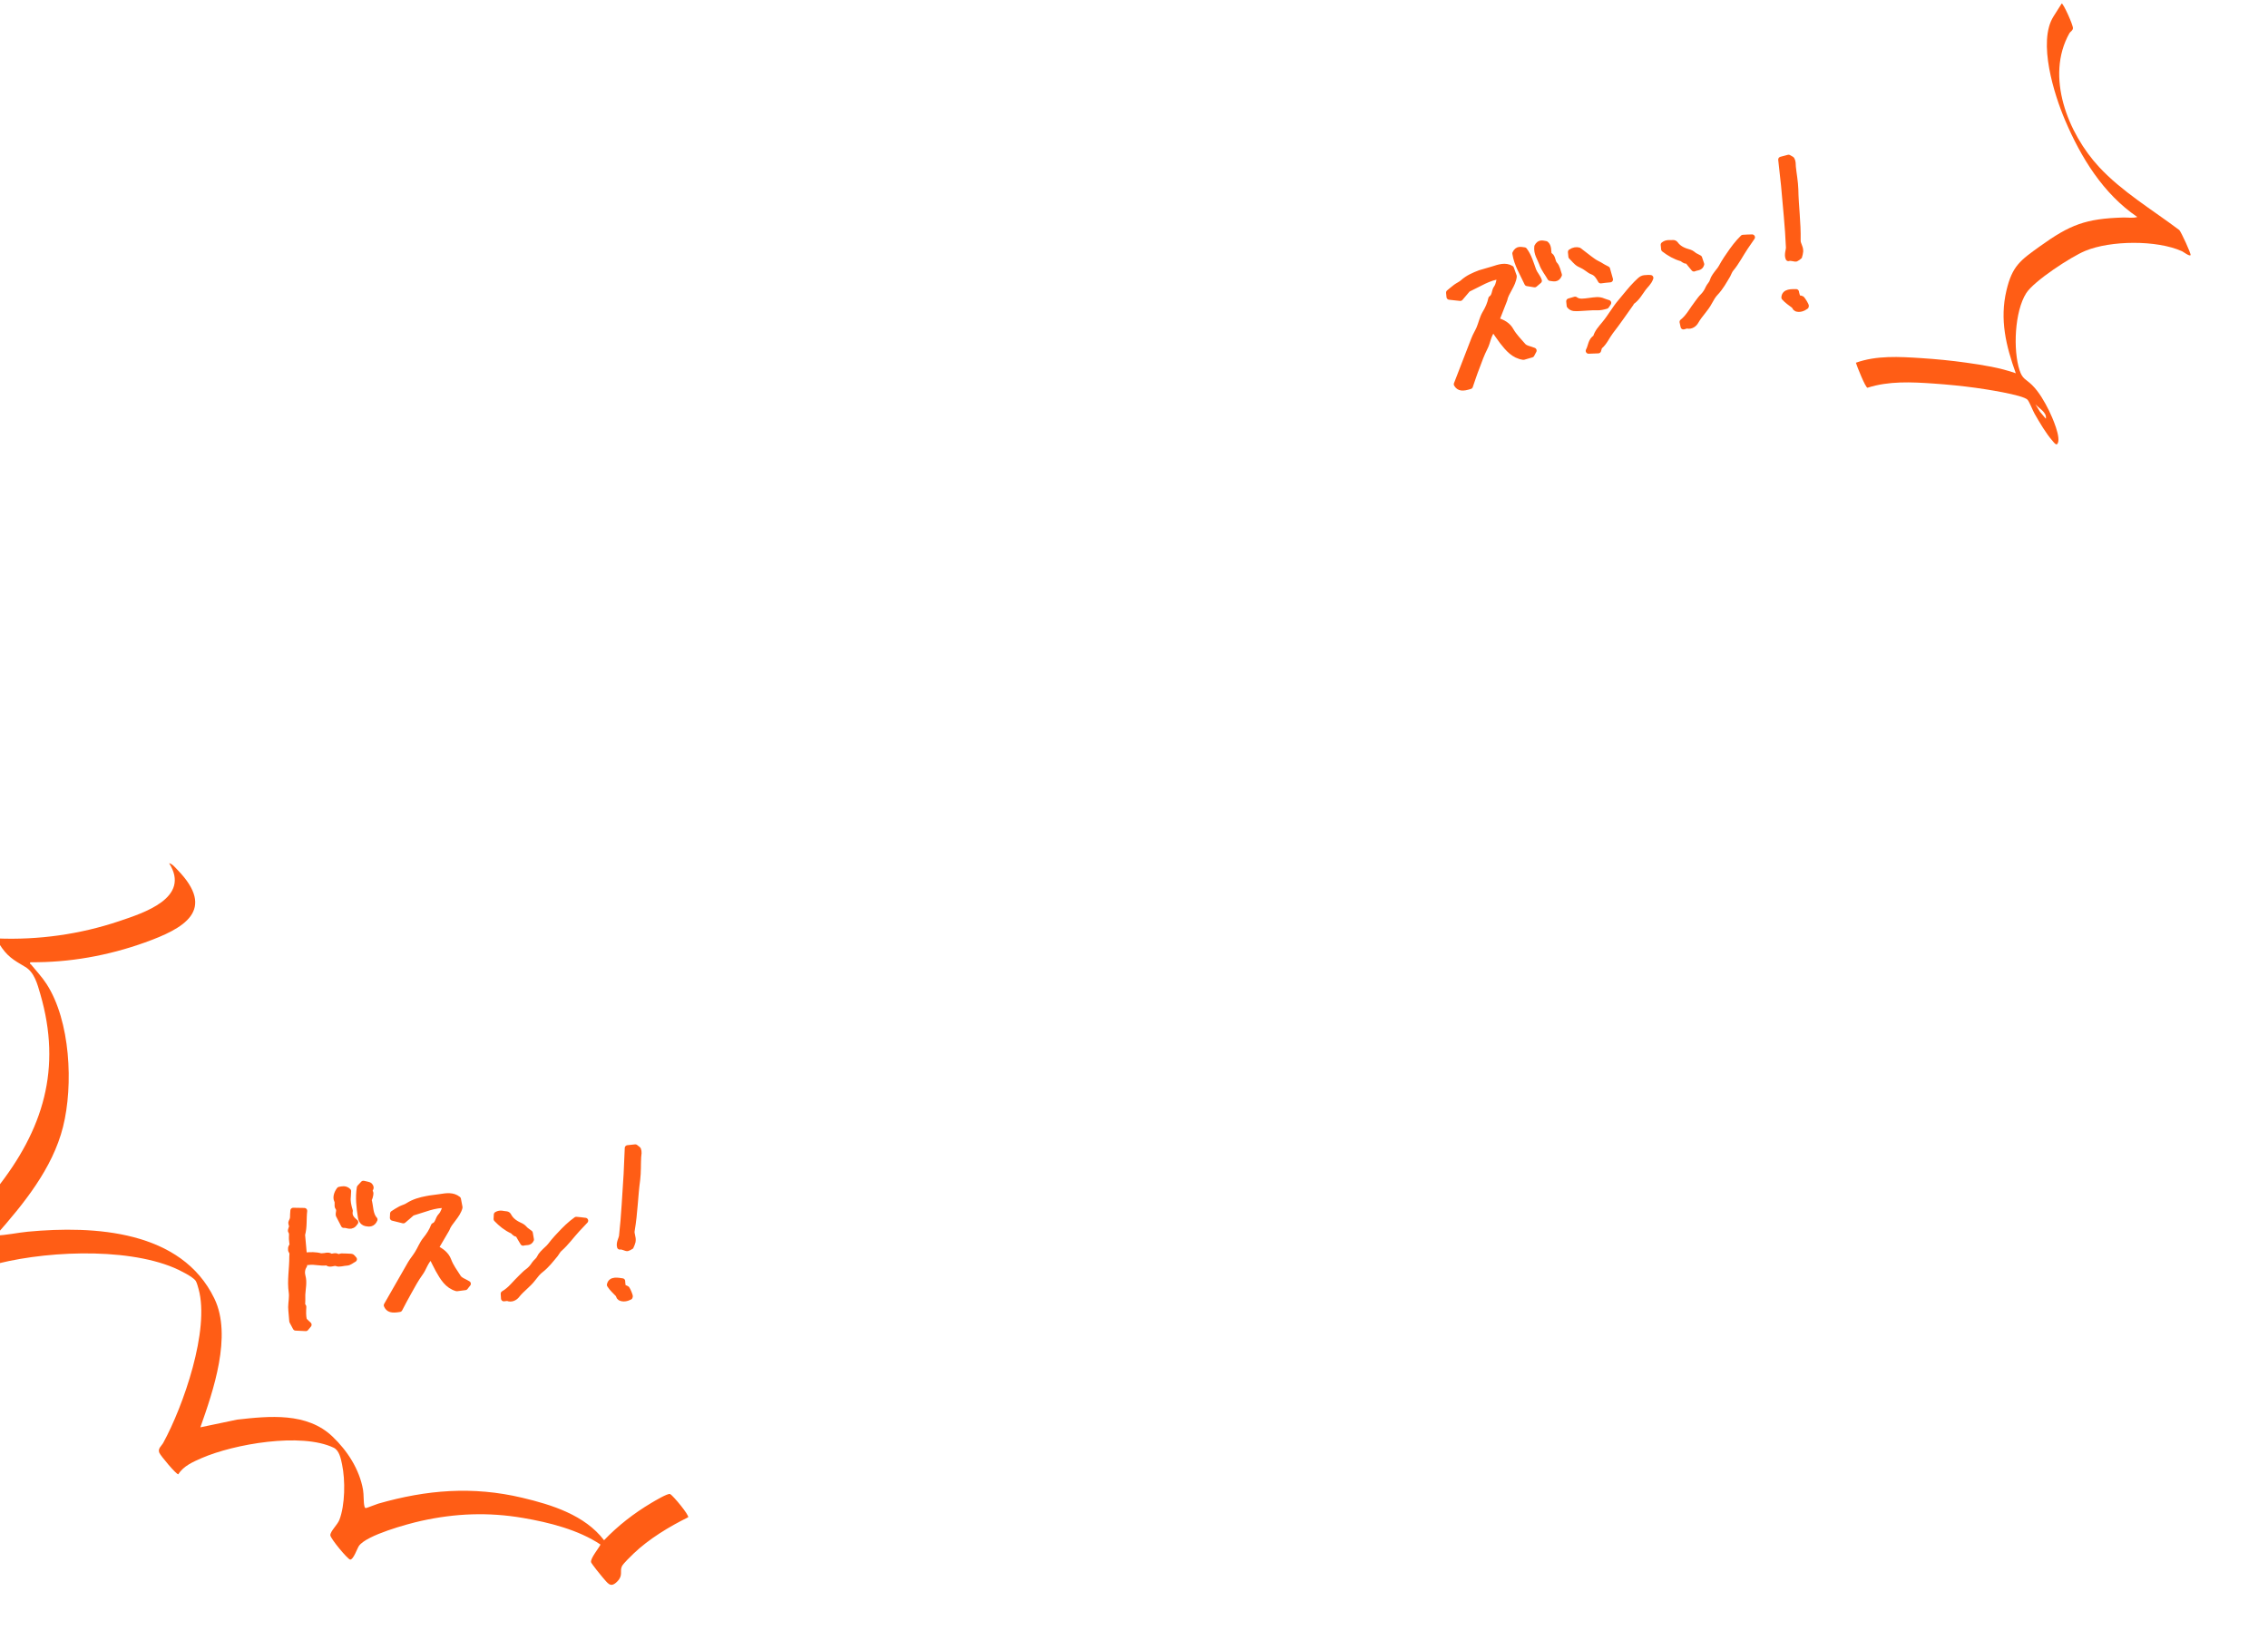 <svg width="393" height="286" viewBox="0 0 393 286" fill="none" xmlns="http://www.w3.org/2000/svg">
<mask id="path-1-outside-1_2919_9698" maskUnits="userSpaceOnUse" x="49.39" y="26.312" width="265" height="205" fill="black">
<rect fill="white" x="49.39" y="26.312" width="265" height="205"/>
<path d="M50.812 209.804C51.505 209.808 52.072 209.829 52.733 209.837C52.565 211.288 52.75 212.596 52.364 213.98C52.466 215.078 52.566 216.208 52.666 217.337C52.727 217.393 52.817 217.476 52.907 217.56C53.794 217.474 54.709 217.449 55.548 217.688C55.64 217.739 55.77 217.658 55.895 217.674C56.334 217.711 56.822 217.425 57.248 217.718C57.554 217.899 58.111 217.477 58.472 217.81C58.593 217.921 58.948 217.747 59.17 217.718C59.736 217.739 60.304 217.727 60.869 217.78C61.026 217.791 61.11 218.002 61.35 218.224C60.865 218.479 60.533 218.808 60.09 218.835C59.491 218.85 58.815 219.13 58.352 218.937C57.796 218.725 57.103 219.324 56.69 218.775C55.576 218.985 54.559 218.548 53.415 218.731C53.161 218.764 52.884 218.642 52.446 218.573C52.557 218.876 52.611 219.059 52.724 219.298C52.316 219.891 52.28 220.594 52.44 221.177C52.733 222.217 52.458 223.301 52.404 224.356C52.403 224.388 52.402 226.261 52.43 226.32C52.49 226.376 52.584 226.395 52.581 226.459C52.54 227.258 52.501 228.025 52.682 228.795C52.922 229.049 53.193 229.299 53.494 229.577C53.325 229.79 53.192 229.934 52.99 230.183C52.456 230.158 51.858 230.142 51.23 230.098C51.029 229.711 50.798 229.297 50.625 228.971C50.574 228.121 50.458 227.311 50.435 226.52C50.447 225.661 50.649 224.777 50.533 223.967C50.226 221.944 50.649 219.825 50.628 217.765C50.644 217.445 50.724 217.117 50.488 216.799C50.341 216.596 50.367 216.085 50.695 215.819C50.651 215.444 50.576 215.073 50.563 214.694C50.523 214.255 50.706 213.755 50.411 213.349C50.323 213.234 50.531 212.857 50.611 212.529C50.589 212.342 50.386 211.987 50.491 211.783C50.631 211.511 50.737 211.274 50.752 210.987C50.737 210.671 50.785 210.348 50.812 209.804ZM62.328 205.81C62.529 205.594 62.729 205.377 62.962 205.124C63.273 205.21 63.649 205.255 63.958 205.373C64.082 205.421 64.137 205.572 64.225 205.687C64.368 205.986 63.849 206.277 64.147 206.618C64.296 206.789 64.147 207.221 64.068 207.549C64.063 207.645 63.931 207.758 63.864 207.83C64.244 209.05 64.079 210.437 64.915 211.342C64.59 212.147 63.962 212.103 63.556 212.029C62.962 211.949 62.604 211.552 62.511 210.897C62.25 209.217 62.05 207.561 62.328 205.81ZM61.582 211.813C60.864 212.924 60.238 212.213 59.572 212.3C59.284 211.767 58.998 211.202 58.683 210.576C58.605 210.237 58.917 209.688 58.591 209.287C58.325 208.941 58.635 208.424 58.373 207.982C58.174 207.564 58.305 206.849 58.812 206.179C59.258 206.088 59.834 205.917 60.344 206.421C60.331 206.677 60.313 207.028 60.295 207.38C60.191 208.187 60.376 208.893 60.56 209.599C60.589 209.659 60.647 209.746 60.644 209.81C60.438 210.758 60.947 211.294 61.582 211.813Z"/>
<path d="M68.056 211.055L68.093 210.32C68.517 210.042 68.941 209.764 69.426 209.51C69.847 209.295 70.324 209.201 70.716 208.927C71.726 208.286 72.813 207.984 73.926 207.774C74.691 207.609 75.449 207.573 76.244 207.436C77.356 207.258 78.468 207.08 79.376 207.817C79.45 208.22 79.549 208.747 79.65 209.241C79.26 210.721 77.853 211.732 77.411 212.997C76.719 214.199 76.098 215.265 75.478 216.299C76.524 216.796 77.342 217.45 77.702 218.418C78.118 219.538 78.799 220.401 79.381 221.34C79.701 221.869 80.446 222.088 81.088 222.48C80.921 222.66 80.785 222.869 80.616 223.082L79.157 223.274C77.541 222.82 76.73 221.435 75.949 220.046C75.546 219.306 75.176 218.529 74.747 217.665C73.661 218.57 73.474 219.769 72.765 220.688C72.054 221.671 71.462 222.764 70.873 223.826C70.284 224.856 69.76 225.878 69.237 226.867C67.869 227.111 67.311 226.93 67.001 226.209C68.386 223.773 69.769 221.369 71.151 218.964C71.496 218.379 71.965 217.841 72.343 217.22C72.823 216.458 73.152 215.558 73.724 214.848C74.363 214.065 74.843 213.303 75.17 212.435C75.943 212.111 75.86 211.265 76.392 210.718C76.857 210.244 77.022 209.493 77.306 208.852C75.359 208.728 73.423 209.618 71.408 210.201C70.979 210.575 70.451 211.057 69.892 211.512C69.269 211.372 68.647 211.2 68.056 211.055Z"/>
<path d="M87.313 225.024C87.296 224.741 87.278 224.489 87.26 224.206C88.46 223.54 89.277 222.353 90.303 221.392C90.7 221.022 91.035 220.629 91.492 220.315C91.917 220.005 92.319 219.539 92.594 219.09C92.867 218.673 93.288 218.459 93.501 217.987C93.749 217.446 94.278 216.964 94.742 216.522C95.202 216.144 95.542 215.654 95.912 215.193C96.249 214.768 96.647 214.366 97.014 213.968C97.882 213.029 98.81 212.113 99.856 211.372C100.328 211.405 100.797 211.47 101.423 211.546C100.89 212.124 100.456 212.594 100.024 213.032C98.99 214.152 98.107 215.411 96.953 216.421C96.656 216.682 96.479 217.055 96.243 217.371C95.471 218.299 94.727 219.285 93.743 220.05C93.219 220.436 92.781 221.002 92.375 221.532C91.564 222.623 90.422 223.376 89.58 224.44C89.242 224.897 88.594 225.236 87.978 224.968C87.823 224.925 87.597 225.018 87.313 225.024ZM86.028 211.258L86.067 210.491C86.716 210.119 87.206 210.404 87.772 210.425C87.897 210.44 88.05 210.547 88.106 210.666C88.594 211.618 89.421 212.08 90.345 212.498C90.653 212.648 90.859 212.938 91.1 213.161C91.312 213.323 91.524 213.486 91.828 213.699C91.879 213.947 91.953 214.35 92.024 214.816C91.739 215.457 91.184 215.213 90.64 215.38C90.464 215.117 90.322 214.819 90.146 214.556C89.97 214.294 89.835 213.867 89.584 213.837C89.176 213.795 89.067 213.46 88.792 213.306C87.714 212.813 86.836 212.104 86.028 211.258Z"/>
<path d="M109.34 216.026C109.307 216.062 108.758 216.325 108.726 216.329C108.472 216.363 107.8 215.943 107.416 216.057C107.228 215.416 107.707 214.686 107.763 214.202C108.162 210.69 108.325 206.859 108.561 203.463C108.637 201.961 108.682 200.463 108.758 198.961L110.089 198.817L110.574 199.198C110.743 199.588 110.656 200.076 110.601 200.527C110.539 201.742 110.595 203.131 110.434 204.422C110.034 207.332 110.018 210.127 109.481 213.246C109.354 213.897 109.77 214.382 109.636 215.162C109.598 215.294 109.373 215.99 109.34 216.026ZM107.837 222.033C107.824 222.289 107.94 223.099 108.031 223.182C108.091 223.238 108.41 223.164 108.62 223.359C108.739 223.502 109.249 224.641 109.148 224.749C108.598 225.044 107.93 225.164 107.44 224.879C107.256 224.776 107.241 224.461 107.122 224.318C106.614 223.782 106.07 223.314 105.662 222.669C105.872 221.626 107.117 221.938 107.837 222.033Z"/>
<path d="M251.148 51.447L251.073 50.715C251.453 50.407 251.829 50.068 252.27 49.743C252.653 49.467 253.108 49.269 253.457 48.97C254.354 48.151 255.385 47.719 256.45 47.31C257.184 47.063 257.928 46.911 258.693 46.655C259.765 46.31 260.833 45.932 261.843 46.523C261.981 46.942 262.159 47.447 262.331 47.889C262.17 49.411 260.934 50.624 260.69 51.941C260.189 53.235 259.737 54.383 259.286 55.531C260.392 55.831 261.3 56.353 261.807 57.287C262.385 58.299 263.192 59.079 263.911 59.919C264.308 60.393 265.074 60.464 265.768 60.754C265.634 60.989 265.528 61.184 265.397 61.452L263.984 61.864C262.315 61.63 261.305 60.417 260.322 59.163C259.81 58.492 259.323 57.749 258.768 56.961C257.832 58.021 257.83 59.234 257.273 60.282C256.719 61.362 256.301 62.533 255.88 63.672C255.452 64.748 255.093 65.869 254.727 66.927C253.409 67.344 252.833 67.282 252.414 66.585C253.414 63.998 254.411 61.379 255.415 58.824C255.664 58.162 256.045 57.559 256.327 56.919C256.682 56.061 256.871 55.121 257.328 54.332C257.843 53.493 258.201 52.667 258.393 51.759C259.104 51.289 258.893 50.465 259.339 49.876C259.727 49.337 259.771 48.537 259.955 47.861C258.012 48.035 256.237 49.241 254.334 50.124C253.967 50.559 253.515 51.084 253.035 51.651C252.395 51.575 251.758 51.532 251.148 51.447ZM264.145 43.36C264.914 44.381 265.266 45.655 265.707 46.871C265.963 47.517 266.451 47.965 266.68 48.652C266.447 48.851 266.215 49.05 265.924 49.299C265.505 49.225 265.055 49.159 264.636 49.085C263.86 47.377 262.848 45.836 262.557 43.921C262.974 43.046 263.538 43.307 264.145 43.36ZM266.36 42.746C266.783 41.934 267.317 42.204 267.862 42.275C268.378 42.682 268.265 43.436 268.374 44.191C269.12 44.367 268.935 45.339 269.396 45.827C269.82 46.261 269.926 46.984 270.151 47.639C269.796 48.497 269.201 48.244 268.625 48.183C268.159 47.336 267.514 46.605 267.195 45.65C266.845 44.703 266.228 43.932 266.36 42.746Z"/>
<path d="M286 48.161C285.706 49.001 285.146 49.394 284.758 49.934C284.147 50.767 283.669 51.661 282.814 52.271C282.725 52.33 282.646 52.484 282.595 52.598C281.432 54.216 280.306 55.888 279.075 57.461C278.434 58.303 278.033 59.338 277.188 60.044C277.075 60.175 277.067 60.407 276.943 60.738C276.438 60.754 275.903 60.779 275.273 60.8C275.726 59.979 275.628 59.024 276.524 58.5C276.774 57.542 277.462 56.849 278.052 56.12C279.066 54.906 279.809 53.509 280.827 52.327C281.732 51.276 282.565 50.147 283.541 49.174C284.52 48.233 284.483 48.178 285.618 48.142C285.714 48.147 285.809 48.151 286 48.161ZM278.508 46.676C278.652 47.158 278.807 47.736 279.004 48.432C278.346 48.493 277.845 48.541 277.378 48.612C276.989 47.906 276.647 47.35 275.957 47.093C275.531 46.954 275.212 46.621 274.842 46.402C274.465 46.118 274.036 45.948 273.635 45.737C273.098 45.435 272.725 44.888 272.27 44.464L272.189 43.668C272.692 43.324 273.193 43.276 273.584 43.392C274.033 43.753 274.444 44.059 274.821 44.342C275.198 44.626 275.578 44.941 275.986 45.215C276.363 45.499 276.795 45.7 277.196 45.911C277.57 46.163 277.971 46.374 278.505 46.644L278.508 46.676ZM278.692 52.49C278.558 52.726 278.445 52.858 278.335 53.021C277.782 53.182 277.257 53.303 276.685 53.273C275.669 53.242 274.639 53.378 273.63 53.411C273.03 53.422 272.409 53.537 271.972 52.976L271.894 52.212L272.938 51.908C273.658 52.452 274.552 52.223 275.459 52.123C276.24 52.026 277.076 51.847 277.808 52.191C278.073 52.311 278.396 52.38 278.692 52.49Z"/>
<path d="M291.71 56.593C291.65 56.315 291.593 56.07 291.533 55.792C292.617 54.951 293.244 53.654 294.111 52.548C294.447 52.122 294.718 51.682 295.122 51.302C295.496 50.931 295.822 50.41 296.025 49.924C296.232 49.47 296.615 49.195 296.754 48.695C296.917 48.123 297.366 47.566 297.757 47.058C298.154 46.614 298.416 46.079 298.711 45.567C298.979 45.095 299.312 44.637 299.614 44.189C300.328 43.128 301.106 42.081 302.027 41.189C302.498 41.15 302.972 41.143 303.603 41.123C303.163 41.776 302.806 42.306 302.446 42.805C301.595 44.069 300.914 45.449 299.926 46.622C299.673 46.925 299.555 47.32 299.369 47.67C298.748 48.703 298.163 49.792 297.307 50.698C296.848 51.159 296.501 51.785 296.181 52.37C295.545 53.572 294.532 54.491 293.861 55.67C293.597 56.173 293.008 56.607 292.358 56.437C292.198 56.418 291.99 56.544 291.71 56.593ZM288.343 43.183L288.265 42.419C288.85 41.953 289.377 42.16 289.94 42.094C290.066 42.09 290.233 42.172 290.307 42.282C290.934 43.148 291.822 43.479 292.799 43.751C293.126 43.853 293.373 44.108 293.645 44.291C293.88 44.419 294.114 44.548 294.448 44.713C294.535 44.949 294.67 45.336 294.811 45.787C294.627 46.464 294.041 46.307 293.529 46.554C293.315 46.322 293.129 46.048 292.915 45.816C292.702 45.583 292.502 45.182 292.25 45.19C291.841 45.211 291.682 44.897 291.386 44.786C290.246 44.464 289.27 43.896 288.343 43.183Z"/>
<path d="M311.802 44.435C311.775 44.476 311.272 44.819 311.241 44.828C310.995 44.9 310.267 44.588 309.905 44.759C309.622 44.153 309.983 43.359 309.965 42.873C309.825 39.34 309.403 35.529 309.119 32.137C308.965 30.64 308.781 29.153 308.628 27.657L309.922 27.312L310.459 27.615C310.686 27.975 310.673 28.47 310.688 28.925C310.812 30.134 311.078 31.499 311.116 32.8C311.164 35.736 311.574 38.502 311.518 41.665C311.491 42.329 311.977 42.745 311.963 43.535C311.945 43.672 311.83 44.394 311.802 44.435ZM311.231 50.601C311.258 50.856 311.496 51.639 311.598 51.707C311.666 51.753 311.97 51.631 312.208 51.791C312.347 51.915 313.024 52.963 312.941 53.086C312.442 53.461 311.8 53.681 311.273 53.474C311.075 53.401 311.012 53.091 310.873 52.968C310.289 52.515 309.68 52.136 309.178 51.561C309.228 50.497 310.505 50.616 311.231 50.601Z"/>
</mask>
<path d="M50.812 209.804C51.505 209.808 52.072 209.829 52.733 209.837C52.565 211.288 52.75 212.596 52.364 213.98C52.466 215.078 52.566 216.208 52.666 217.337C52.727 217.393 52.817 217.476 52.907 217.56C53.794 217.474 54.709 217.449 55.548 217.688C55.64 217.739 55.77 217.658 55.895 217.674C56.334 217.711 56.822 217.425 57.248 217.718C57.554 217.899 58.111 217.477 58.472 217.81C58.593 217.921 58.948 217.747 59.17 217.718C59.736 217.739 60.304 217.727 60.869 217.78C61.026 217.791 61.11 218.002 61.35 218.224C60.865 218.479 60.533 218.808 60.09 218.835C59.491 218.85 58.815 219.13 58.352 218.937C57.796 218.725 57.103 219.324 56.69 218.775C55.576 218.985 54.559 218.548 53.415 218.731C53.161 218.764 52.884 218.642 52.446 218.573C52.557 218.876 52.611 219.059 52.724 219.298C52.316 219.891 52.28 220.594 52.44 221.177C52.733 222.217 52.458 223.301 52.404 224.356C52.403 224.388 52.402 226.261 52.43 226.32C52.49 226.376 52.584 226.395 52.581 226.459C52.54 227.258 52.501 228.025 52.682 228.795C52.922 229.049 53.193 229.299 53.494 229.577C53.325 229.79 53.192 229.934 52.99 230.183C52.456 230.158 51.858 230.142 51.23 230.098C51.029 229.711 50.798 229.297 50.625 228.971C50.574 228.121 50.458 227.311 50.435 226.52C50.447 225.661 50.649 224.777 50.533 223.967C50.226 221.944 50.649 219.825 50.628 217.765C50.644 217.445 50.724 217.117 50.488 216.799C50.341 216.596 50.367 216.085 50.695 215.819C50.651 215.444 50.576 215.073 50.563 214.694C50.523 214.255 50.706 213.755 50.411 213.349C50.323 213.234 50.531 212.857 50.611 212.529C50.589 212.342 50.386 211.987 50.491 211.783C50.631 211.511 50.737 211.274 50.752 210.987C50.737 210.671 50.785 210.348 50.812 209.804ZM62.328 205.81C62.529 205.594 62.729 205.377 62.962 205.124C63.273 205.21 63.649 205.255 63.958 205.373C64.082 205.421 64.137 205.572 64.225 205.687C64.368 205.986 63.849 206.277 64.147 206.618C64.296 206.789 64.147 207.221 64.068 207.549C64.063 207.645 63.931 207.758 63.864 207.83C64.244 209.05 64.079 210.437 64.915 211.342C64.59 212.147 63.962 212.103 63.556 212.029C62.962 211.949 62.604 211.552 62.511 210.897C62.25 209.217 62.05 207.561 62.328 205.81ZM61.582 211.813C60.864 212.924 60.238 212.213 59.572 212.3C59.284 211.767 58.998 211.202 58.683 210.576C58.605 210.237 58.917 209.688 58.591 209.287C58.325 208.941 58.635 208.424 58.373 207.982C58.174 207.564 58.305 206.849 58.812 206.179C59.258 206.088 59.834 205.917 60.344 206.421C60.331 206.677 60.313 207.028 60.295 207.38C60.191 208.187 60.376 208.893 60.56 209.599C60.589 209.659 60.647 209.746 60.644 209.81C60.438 210.758 60.947 211.294 61.582 211.813Z" fill="#FF5D15"/>
<path d="M68.056 211.055L68.093 210.32C68.517 210.042 68.941 209.764 69.426 209.51C69.847 209.295 70.324 209.201 70.716 208.927C71.726 208.286 72.813 207.984 73.926 207.774C74.691 207.609 75.449 207.573 76.244 207.436C77.356 207.258 78.468 207.08 79.376 207.817C79.45 208.22 79.549 208.747 79.65 209.241C79.26 210.721 77.853 211.732 77.411 212.997C76.719 214.199 76.098 215.265 75.478 216.299C76.524 216.796 77.342 217.45 77.702 218.418C78.118 219.538 78.799 220.401 79.381 221.34C79.701 221.869 80.446 222.088 81.088 222.48C80.921 222.66 80.785 222.869 80.616 223.082L79.157 223.274C77.541 222.82 76.73 221.435 75.949 220.046C75.546 219.306 75.176 218.529 74.747 217.665C73.661 218.57 73.474 219.769 72.765 220.688C72.054 221.671 71.462 222.764 70.873 223.826C70.284 224.856 69.76 225.878 69.237 226.867C67.869 227.111 67.311 226.93 67.001 226.209C68.386 223.773 69.769 221.369 71.151 218.964C71.496 218.379 71.965 217.841 72.343 217.22C72.823 216.458 73.152 215.558 73.724 214.848C74.363 214.065 74.843 213.303 75.17 212.435C75.943 212.111 75.86 211.265 76.392 210.718C76.857 210.244 77.022 209.493 77.306 208.852C75.359 208.728 73.423 209.618 71.408 210.201C70.979 210.575 70.451 211.057 69.892 211.512C69.269 211.372 68.647 211.2 68.056 211.055Z" fill="#FF5D15"/>
<path d="M87.313 225.024C87.296 224.741 87.278 224.489 87.26 224.206C88.46 223.54 89.277 222.353 90.303 221.392C90.7 221.022 91.035 220.629 91.492 220.315C91.917 220.005 92.319 219.539 92.594 219.09C92.867 218.673 93.288 218.459 93.501 217.987C93.749 217.446 94.278 216.964 94.742 216.522C95.202 216.144 95.542 215.654 95.912 215.193C96.249 214.768 96.647 214.366 97.014 213.968C97.882 213.029 98.81 212.113 99.856 211.372C100.328 211.405 100.797 211.47 101.423 211.546C100.89 212.124 100.456 212.594 100.024 213.032C98.99 214.152 98.107 215.411 96.953 216.421C96.656 216.682 96.479 217.055 96.243 217.371C95.471 218.299 94.727 219.285 93.743 220.05C93.219 220.436 92.781 221.002 92.375 221.532C91.564 222.623 90.422 223.376 89.58 224.44C89.242 224.897 88.594 225.236 87.978 224.968C87.823 224.925 87.597 225.018 87.313 225.024ZM86.028 211.258L86.067 210.491C86.716 210.119 87.206 210.404 87.772 210.425C87.897 210.44 88.05 210.547 88.106 210.666C88.594 211.618 89.421 212.08 90.345 212.498C90.653 212.648 90.859 212.938 91.1 213.161C91.312 213.323 91.524 213.486 91.828 213.699C91.879 213.947 91.953 214.35 92.024 214.816C91.739 215.457 91.184 215.213 90.64 215.38C90.464 215.117 90.322 214.819 90.146 214.556C89.97 214.294 89.835 213.867 89.584 213.837C89.176 213.795 89.067 213.46 88.792 213.306C87.714 212.813 86.836 212.104 86.028 211.258Z" fill="#FF5D15"/>
<path d="M109.34 216.026C109.307 216.062 108.758 216.325 108.726 216.329C108.472 216.363 107.8 215.943 107.416 216.057C107.228 215.416 107.707 214.686 107.763 214.202C108.162 210.69 108.325 206.859 108.561 203.463C108.637 201.961 108.682 200.463 108.758 198.961L110.089 198.817L110.574 199.198C110.743 199.588 110.656 200.076 110.601 200.527C110.539 201.742 110.595 203.131 110.434 204.422C110.034 207.332 110.018 210.127 109.481 213.246C109.354 213.897 109.77 214.382 109.636 215.162C109.598 215.294 109.373 215.99 109.34 216.026ZM107.837 222.033C107.824 222.289 107.94 223.099 108.031 223.182C108.091 223.238 108.41 223.164 108.62 223.359C108.739 223.502 109.249 224.641 109.148 224.749C108.598 225.044 107.93 225.164 107.44 224.879C107.256 224.776 107.241 224.461 107.122 224.318C106.614 223.782 106.07 223.314 105.662 222.669C105.872 221.626 107.117 221.938 107.837 222.033Z" fill="#FF5D15"/>
<path d="M251.148 51.447L251.073 50.715C251.453 50.407 251.829 50.068 252.27 49.743C252.653 49.467 253.108 49.269 253.457 48.97C254.354 48.151 255.385 47.719 256.45 47.31C257.184 47.063 257.928 46.911 258.693 46.655C259.765 46.31 260.833 45.932 261.843 46.523C261.981 46.942 262.159 47.447 262.331 47.889C262.17 49.411 260.934 50.624 260.69 51.941C260.189 53.235 259.737 54.383 259.286 55.531C260.392 55.831 261.3 56.353 261.807 57.287C262.385 58.299 263.192 59.079 263.911 59.919C264.308 60.393 265.074 60.464 265.768 60.754C265.634 60.989 265.528 61.184 265.397 61.452L263.984 61.864C262.315 61.63 261.305 60.417 260.322 59.163C259.81 58.492 259.323 57.749 258.768 56.961C257.832 58.021 257.83 59.234 257.273 60.282C256.719 61.362 256.301 62.533 255.88 63.672C255.452 64.748 255.093 65.869 254.727 66.927C253.409 67.344 252.833 67.282 252.414 66.585C253.414 63.998 254.411 61.379 255.415 58.824C255.664 58.162 256.045 57.559 256.327 56.919C256.682 56.061 256.871 55.121 257.328 54.332C257.843 53.493 258.201 52.667 258.393 51.759C259.104 51.289 258.893 50.465 259.339 49.876C259.727 49.337 259.771 48.537 259.955 47.861C258.012 48.035 256.237 49.241 254.334 50.124C253.967 50.559 253.515 51.084 253.035 51.651C252.395 51.575 251.758 51.532 251.148 51.447ZM264.145 43.36C264.914 44.381 265.266 45.655 265.707 46.871C265.963 47.517 266.451 47.965 266.68 48.652C266.447 48.851 266.215 49.05 265.924 49.299C265.505 49.225 265.055 49.159 264.636 49.085C263.86 47.377 262.848 45.836 262.557 43.921C262.974 43.046 263.538 43.307 264.145 43.36ZM266.36 42.746C266.783 41.934 267.317 42.204 267.862 42.275C268.378 42.682 268.265 43.436 268.374 44.191C269.12 44.367 268.935 45.339 269.396 45.827C269.82 46.261 269.926 46.984 270.151 47.639C269.796 48.497 269.201 48.244 268.625 48.183C268.159 47.336 267.514 46.605 267.195 45.65C266.845 44.703 266.228 43.932 266.36 42.746Z" fill="#FF5D15"/>
<path d="M286 48.161C285.706 49.001 285.146 49.394 284.758 49.934C284.147 50.767 283.669 51.661 282.814 52.271C282.725 52.33 282.646 52.484 282.595 52.598C281.432 54.216 280.306 55.888 279.075 57.461C278.434 58.303 278.033 59.338 277.188 60.044C277.075 60.175 277.067 60.407 276.943 60.738C276.438 60.754 275.903 60.779 275.273 60.8C275.726 59.979 275.628 59.024 276.524 58.5C276.774 57.542 277.462 56.849 278.052 56.12C279.066 54.906 279.809 53.509 280.827 52.327C281.732 51.276 282.565 50.147 283.541 49.174C284.52 48.233 284.483 48.178 285.618 48.142C285.714 48.147 285.809 48.151 286 48.161ZM278.508 46.676C278.652 47.158 278.807 47.736 279.004 48.432C278.346 48.493 277.845 48.541 277.378 48.612C276.989 47.906 276.647 47.35 275.957 47.093C275.531 46.954 275.212 46.621 274.842 46.402C274.465 46.118 274.036 45.948 273.635 45.737C273.098 45.435 272.725 44.888 272.27 44.464L272.189 43.668C272.692 43.324 273.193 43.276 273.584 43.392C274.033 43.753 274.444 44.059 274.821 44.342C275.198 44.626 275.578 44.941 275.986 45.215C276.363 45.499 276.795 45.7 277.196 45.911C277.57 46.163 277.971 46.374 278.505 46.644L278.508 46.676ZM278.692 52.49C278.558 52.726 278.445 52.858 278.335 53.021C277.782 53.182 277.257 53.303 276.685 53.273C275.669 53.242 274.639 53.378 273.63 53.411C273.03 53.422 272.409 53.537 271.972 52.976L271.894 52.212L272.938 51.908C273.658 52.452 274.552 52.223 275.459 52.123C276.24 52.026 277.076 51.847 277.808 52.191C278.073 52.311 278.396 52.38 278.692 52.49Z" fill="#FF5D15"/>
<path d="M291.71 56.593C291.65 56.315 291.593 56.07 291.533 55.792C292.617 54.951 293.244 53.654 294.111 52.548C294.447 52.122 294.718 51.682 295.122 51.302C295.496 50.931 295.822 50.41 296.025 49.924C296.232 49.47 296.615 49.195 296.754 48.695C296.917 48.123 297.366 47.566 297.757 47.058C298.154 46.614 298.416 46.079 298.711 45.567C298.979 45.095 299.312 44.637 299.614 44.189C300.328 43.128 301.106 42.081 302.027 41.189C302.498 41.15 302.972 41.143 303.603 41.123C303.163 41.776 302.806 42.306 302.446 42.805C301.595 44.069 300.914 45.449 299.926 46.622C299.673 46.925 299.555 47.32 299.369 47.67C298.748 48.703 298.163 49.792 297.307 50.698C296.848 51.159 296.501 51.785 296.181 52.37C295.545 53.572 294.532 54.491 293.861 55.67C293.597 56.173 293.008 56.607 292.358 56.437C292.198 56.418 291.99 56.544 291.71 56.593ZM288.343 43.183L288.265 42.419C288.85 41.953 289.377 42.16 289.94 42.094C290.066 42.09 290.233 42.172 290.307 42.282C290.934 43.148 291.822 43.479 292.799 43.751C293.126 43.853 293.373 44.108 293.645 44.291C293.88 44.419 294.114 44.548 294.448 44.713C294.535 44.949 294.67 45.336 294.811 45.787C294.627 46.464 294.041 46.307 293.529 46.554C293.315 46.322 293.129 46.048 292.915 45.816C292.702 45.583 292.502 45.182 292.25 45.19C291.841 45.211 291.682 44.897 291.386 44.786C290.246 44.464 289.27 43.896 288.343 43.183Z" fill="#FF5D15"/>
<path d="M311.802 44.435C311.775 44.476 311.272 44.819 311.241 44.828C310.995 44.9 310.267 44.588 309.905 44.759C309.622 44.153 309.983 43.359 309.965 42.873C309.825 39.34 309.403 35.529 309.119 32.137C308.965 30.64 308.781 29.153 308.628 27.657L309.922 27.312L310.459 27.615C310.686 27.975 310.673 28.47 310.688 28.925C310.812 30.134 311.078 31.499 311.116 32.8C311.164 35.736 311.574 38.502 311.518 41.665C311.491 42.329 311.977 42.745 311.963 43.535C311.945 43.672 311.83 44.394 311.802 44.435ZM311.231 50.601C311.258 50.856 311.496 51.639 311.598 51.707C311.666 51.753 311.97 51.631 312.208 51.791C312.347 51.915 313.024 52.963 312.941 53.086C312.442 53.461 311.8 53.681 311.273 53.474C311.075 53.401 311.012 53.091 310.873 52.968C310.289 52.515 309.68 52.136 309.178 51.561C309.228 50.497 310.505 50.616 311.231 50.601Z" fill="#FF5D15"/>
<path d="M50.812 209.804C51.505 209.808 52.072 209.829 52.733 209.837C52.565 211.288 52.75 212.596 52.364 213.98C52.466 215.078 52.566 216.208 52.666 217.337C52.727 217.393 52.817 217.476 52.907 217.56C53.794 217.474 54.709 217.449 55.548 217.688C55.64 217.739 55.77 217.658 55.895 217.674C56.334 217.711 56.822 217.425 57.248 217.718C57.554 217.899 58.111 217.477 58.472 217.81C58.593 217.921 58.948 217.747 59.17 217.718C59.736 217.739 60.304 217.727 60.869 217.78C61.026 217.791 61.11 218.002 61.35 218.224C60.865 218.479 60.533 218.808 60.09 218.835C59.491 218.85 58.815 219.13 58.352 218.937C57.796 218.725 57.103 219.324 56.69 218.775C55.576 218.985 54.559 218.548 53.415 218.731C53.161 218.764 52.884 218.642 52.446 218.573C52.557 218.876 52.611 219.059 52.724 219.298C52.316 219.891 52.28 220.594 52.44 221.177C52.733 222.217 52.458 223.301 52.404 224.356C52.403 224.388 52.402 226.261 52.43 226.32C52.49 226.376 52.584 226.395 52.581 226.459C52.54 227.258 52.501 228.025 52.682 228.795C52.922 229.049 53.193 229.299 53.494 229.577C53.325 229.79 53.192 229.934 52.99 230.183C52.456 230.158 51.858 230.142 51.23 230.098C51.029 229.711 50.798 229.297 50.625 228.971C50.574 228.121 50.458 227.311 50.435 226.52C50.447 225.661 50.649 224.777 50.533 223.967C50.226 221.944 50.649 219.825 50.628 217.765C50.644 217.445 50.724 217.117 50.488 216.799C50.341 216.596 50.367 216.085 50.695 215.819C50.651 215.444 50.576 215.073 50.563 214.694C50.523 214.255 50.706 213.755 50.411 213.349C50.323 213.234 50.531 212.857 50.611 212.529C50.589 212.342 50.386 211.987 50.491 211.783C50.631 211.511 50.737 211.274 50.752 210.987C50.737 210.671 50.785 210.348 50.812 209.804ZM62.328 205.81C62.529 205.594 62.729 205.377 62.962 205.124C63.273 205.21 63.649 205.255 63.958 205.373C64.082 205.421 64.137 205.572 64.225 205.687C64.368 205.986 63.849 206.277 64.147 206.618C64.296 206.789 64.147 207.221 64.068 207.549C64.063 207.645 63.931 207.758 63.864 207.83C64.244 209.05 64.079 210.437 64.915 211.342C64.59 212.147 63.962 212.103 63.556 212.029C62.962 211.949 62.604 211.552 62.511 210.897C62.25 209.217 62.05 207.561 62.328 205.81ZM61.582 211.813C60.864 212.924 60.238 212.213 59.572 212.3C59.284 211.767 58.998 211.202 58.683 210.576C58.605 210.237 58.917 209.688 58.591 209.287C58.325 208.941 58.635 208.424 58.373 207.982C58.174 207.564 58.305 206.849 58.812 206.179C59.258 206.088 59.834 205.917 60.344 206.421C60.331 206.677 60.313 207.028 60.295 207.38C60.191 208.187 60.376 208.893 60.56 209.599C60.589 209.659 60.647 209.746 60.644 209.81C60.438 210.758 60.947 211.294 61.582 211.813Z" stroke="#FF5D15" stroke-linejoin="round" mask="url(#path-1-outside-1_2919_9698)"/>
<path d="M68.056 211.055L68.093 210.32C68.517 210.042 68.941 209.764 69.426 209.51C69.847 209.295 70.324 209.201 70.716 208.927C71.726 208.286 72.813 207.984 73.926 207.774C74.691 207.609 75.449 207.573 76.244 207.436C77.356 207.258 78.468 207.08 79.376 207.817C79.45 208.22 79.549 208.747 79.65 209.241C79.26 210.721 77.853 211.732 77.411 212.997C76.719 214.199 76.098 215.265 75.478 216.299C76.524 216.796 77.342 217.45 77.702 218.418C78.118 219.538 78.799 220.401 79.381 221.34C79.701 221.869 80.446 222.088 81.088 222.48C80.921 222.66 80.785 222.869 80.616 223.082L79.157 223.274C77.541 222.82 76.73 221.435 75.949 220.046C75.546 219.306 75.176 218.529 74.747 217.665C73.661 218.57 73.474 219.769 72.765 220.688C72.054 221.671 71.462 222.764 70.873 223.826C70.284 224.856 69.76 225.878 69.237 226.867C67.869 227.111 67.311 226.93 67.001 226.209C68.386 223.773 69.769 221.369 71.151 218.964C71.496 218.379 71.965 217.841 72.343 217.22C72.823 216.458 73.152 215.558 73.724 214.848C74.363 214.065 74.843 213.303 75.17 212.435C75.943 212.111 75.86 211.265 76.392 210.718C76.857 210.244 77.022 209.493 77.306 208.852C75.359 208.728 73.423 209.618 71.408 210.201C70.979 210.575 70.451 211.057 69.892 211.512C69.269 211.372 68.647 211.2 68.056 211.055Z" stroke="#FF5D15" stroke-linejoin="round" mask="url(#path-1-outside-1_2919_9698)"/>
<path d="M87.313 225.024C87.296 224.741 87.278 224.489 87.26 224.206C88.46 223.54 89.277 222.353 90.303 221.392C90.7 221.022 91.035 220.629 91.492 220.315C91.917 220.005 92.319 219.539 92.594 219.09C92.867 218.673 93.288 218.459 93.501 217.987C93.749 217.446 94.278 216.964 94.742 216.522C95.202 216.144 95.542 215.654 95.912 215.193C96.249 214.768 96.647 214.366 97.014 213.968C97.882 213.029 98.81 212.113 99.856 211.372C100.328 211.405 100.797 211.47 101.423 211.546C100.89 212.124 100.456 212.594 100.024 213.032C98.99 214.152 98.107 215.411 96.953 216.421C96.656 216.682 96.479 217.055 96.243 217.371C95.471 218.299 94.727 219.285 93.743 220.05C93.219 220.436 92.781 221.002 92.375 221.532C91.564 222.623 90.422 223.376 89.58 224.44C89.242 224.897 88.594 225.236 87.978 224.968C87.823 224.925 87.597 225.018 87.313 225.024ZM86.028 211.258L86.067 210.491C86.716 210.119 87.206 210.404 87.772 210.425C87.897 210.44 88.05 210.547 88.106 210.666C88.594 211.618 89.421 212.08 90.345 212.498C90.653 212.648 90.859 212.938 91.1 213.161C91.312 213.323 91.524 213.486 91.828 213.699C91.879 213.947 91.953 214.35 92.024 214.816C91.739 215.457 91.184 215.213 90.64 215.38C90.464 215.117 90.322 214.819 90.146 214.556C89.97 214.294 89.835 213.867 89.584 213.837C89.176 213.795 89.067 213.46 88.792 213.306C87.714 212.813 86.836 212.104 86.028 211.258Z" stroke="#FF5D15" stroke-linejoin="round" mask="url(#path-1-outside-1_2919_9698)"/>
<path d="M109.34 216.026C109.307 216.062 108.758 216.325 108.726 216.329C108.472 216.363 107.8 215.943 107.416 216.057C107.228 215.416 107.707 214.686 107.763 214.202C108.162 210.69 108.325 206.859 108.561 203.463C108.637 201.961 108.682 200.463 108.758 198.961L110.089 198.817L110.574 199.198C110.743 199.588 110.656 200.076 110.601 200.527C110.539 201.742 110.595 203.131 110.434 204.422C110.034 207.332 110.018 210.127 109.481 213.246C109.354 213.897 109.77 214.382 109.636 215.162C109.598 215.294 109.373 215.99 109.34 216.026ZM107.837 222.033C107.824 222.289 107.94 223.099 108.031 223.182C108.091 223.238 108.41 223.164 108.62 223.359C108.739 223.502 109.249 224.641 109.148 224.749C108.598 225.044 107.93 225.164 107.44 224.879C107.256 224.776 107.241 224.461 107.122 224.318C106.614 223.782 106.07 223.314 105.662 222.669C105.872 221.626 107.117 221.938 107.837 222.033Z" stroke="#FF5D15" stroke-linejoin="round" mask="url(#path-1-outside-1_2919_9698)"/>
<path d="M251.148 51.447L251.073 50.715C251.453 50.407 251.829 50.068 252.27 49.743C252.653 49.467 253.108 49.269 253.457 48.97C254.354 48.151 255.385 47.719 256.45 47.31C257.184 47.063 257.928 46.911 258.693 46.655C259.765 46.31 260.833 45.932 261.843 46.523C261.981 46.942 262.159 47.447 262.331 47.889C262.17 49.411 260.934 50.624 260.69 51.941C260.189 53.235 259.737 54.383 259.286 55.531C260.392 55.831 261.3 56.353 261.807 57.287C262.385 58.299 263.192 59.079 263.911 59.919C264.308 60.393 265.074 60.464 265.768 60.754C265.634 60.989 265.528 61.184 265.397 61.452L263.984 61.864C262.315 61.63 261.305 60.417 260.322 59.163C259.81 58.492 259.323 57.749 258.768 56.961C257.832 58.021 257.83 59.234 257.273 60.282C256.719 61.362 256.301 62.533 255.88 63.672C255.452 64.748 255.093 65.869 254.727 66.927C253.409 67.344 252.833 67.282 252.414 66.585C253.414 63.998 254.411 61.379 255.415 58.824C255.664 58.162 256.045 57.559 256.327 56.919C256.682 56.061 256.871 55.121 257.328 54.332C257.843 53.493 258.201 52.667 258.393 51.759C259.104 51.289 258.893 50.465 259.339 49.876C259.727 49.337 259.771 48.537 259.955 47.861C258.012 48.035 256.237 49.241 254.334 50.124C253.967 50.559 253.515 51.084 253.035 51.651C252.395 51.575 251.758 51.532 251.148 51.447ZM264.145 43.36C264.914 44.381 265.266 45.655 265.707 46.871C265.963 47.517 266.451 47.965 266.68 48.652C266.447 48.851 266.215 49.05 265.924 49.299C265.505 49.225 265.055 49.159 264.636 49.085C263.86 47.377 262.848 45.836 262.557 43.921C262.974 43.046 263.538 43.307 264.145 43.36ZM266.36 42.746C266.783 41.934 267.317 42.204 267.862 42.275C268.378 42.682 268.265 43.436 268.374 44.191C269.12 44.367 268.935 45.339 269.396 45.827C269.82 46.261 269.926 46.984 270.151 47.639C269.796 48.497 269.201 48.244 268.625 48.183C268.159 47.336 267.514 46.605 267.195 45.65C266.845 44.703 266.228 43.932 266.36 42.746Z" stroke="#FF5D15" stroke-linejoin="round" mask="url(#path-1-outside-1_2919_9698)"/>
<path d="M286 48.161C285.706 49.001 285.146 49.394 284.758 49.934C284.147 50.767 283.669 51.661 282.814 52.271C282.725 52.33 282.646 52.484 282.595 52.598C281.432 54.216 280.306 55.888 279.075 57.461C278.434 58.303 278.033 59.338 277.188 60.044C277.075 60.175 277.067 60.407 276.943 60.738C276.438 60.754 275.903 60.779 275.273 60.8C275.726 59.979 275.628 59.024 276.524 58.5C276.774 57.542 277.462 56.849 278.052 56.12C279.066 54.906 279.809 53.509 280.827 52.327C281.732 51.276 282.565 50.147 283.541 49.174C284.52 48.233 284.483 48.178 285.618 48.142C285.714 48.147 285.809 48.151 286 48.161ZM278.508 46.676C278.652 47.158 278.807 47.736 279.004 48.432C278.346 48.493 277.845 48.541 277.378 48.612C276.989 47.906 276.647 47.35 275.957 47.093C275.531 46.954 275.212 46.621 274.842 46.402C274.465 46.118 274.036 45.948 273.635 45.737C273.098 45.435 272.725 44.888 272.27 44.464L272.189 43.668C272.692 43.324 273.193 43.276 273.584 43.392C274.033 43.753 274.444 44.059 274.821 44.342C275.198 44.626 275.578 44.941 275.986 45.215C276.363 45.499 276.795 45.7 277.196 45.911C277.57 46.163 277.971 46.374 278.505 46.644L278.508 46.676ZM278.692 52.49C278.558 52.726 278.445 52.858 278.335 53.021C277.782 53.182 277.257 53.303 276.685 53.273C275.669 53.242 274.639 53.378 273.63 53.411C273.03 53.422 272.409 53.537 271.972 52.976L271.894 52.212L272.938 51.908C273.658 52.452 274.552 52.223 275.459 52.123C276.24 52.026 277.076 51.847 277.808 52.191C278.073 52.311 278.396 52.38 278.692 52.49Z" stroke="#FF5D15" stroke-linejoin="round" mask="url(#path-1-outside-1_2919_9698)"/>
<path d="M291.71 56.593C291.65 56.315 291.593 56.07 291.533 55.792C292.617 54.951 293.244 53.654 294.111 52.548C294.447 52.122 294.718 51.682 295.122 51.302C295.496 50.931 295.822 50.41 296.025 49.924C296.232 49.47 296.615 49.195 296.754 48.695C296.917 48.123 297.366 47.566 297.757 47.058C298.154 46.614 298.416 46.079 298.711 45.567C298.979 45.095 299.312 44.637 299.614 44.189C300.328 43.128 301.106 42.081 302.027 41.189C302.498 41.15 302.972 41.143 303.603 41.123C303.163 41.776 302.806 42.306 302.446 42.805C301.595 44.069 300.914 45.449 299.926 46.622C299.673 46.925 299.555 47.32 299.369 47.67C298.748 48.703 298.163 49.792 297.307 50.698C296.848 51.159 296.501 51.785 296.181 52.37C295.545 53.572 294.532 54.491 293.861 55.67C293.597 56.173 293.008 56.607 292.358 56.437C292.198 56.418 291.99 56.544 291.71 56.593ZM288.343 43.183L288.265 42.419C288.85 41.953 289.377 42.16 289.94 42.094C290.066 42.09 290.233 42.172 290.307 42.282C290.934 43.148 291.822 43.479 292.799 43.751C293.126 43.853 293.373 44.108 293.645 44.291C293.88 44.419 294.114 44.548 294.448 44.713C294.535 44.949 294.67 45.336 294.811 45.787C294.627 46.464 294.041 46.307 293.529 46.554C293.315 46.322 293.129 46.048 292.915 45.816C292.702 45.583 292.502 45.182 292.25 45.19C291.841 45.211 291.682 44.897 291.386 44.786C290.246 44.464 289.27 43.896 288.343 43.183Z" stroke="#FF5D15" stroke-linejoin="round" mask="url(#path-1-outside-1_2919_9698)"/>
<path d="M311.802 44.435C311.775 44.476 311.272 44.819 311.241 44.828C310.995 44.9 310.267 44.588 309.905 44.759C309.622 44.153 309.983 43.359 309.965 42.873C309.825 39.34 309.403 35.529 309.119 32.137C308.965 30.64 308.781 29.153 308.628 27.657L309.922 27.312L310.459 27.615C310.686 27.975 310.673 28.47 310.688 28.925C310.812 30.134 311.078 31.499 311.116 32.8C311.164 35.736 311.574 38.502 311.518 41.665C311.491 42.329 311.977 42.745 311.963 43.535C311.945 43.672 311.83 44.394 311.802 44.435ZM311.231 50.601C311.258 50.856 311.496 51.639 311.598 51.707C311.666 51.753 311.97 51.631 312.208 51.791C312.347 51.915 313.024 52.963 312.941 53.086C312.442 53.461 311.8 53.681 311.273 53.474C311.075 53.401 311.012 53.091 310.873 52.968C310.289 52.515 309.68 52.136 309.178 51.561C309.228 50.497 310.505 50.616 311.231 50.601Z" stroke="#FF5D15" stroke-linejoin="round" mask="url(#path-1-outside-1_2919_9698)"/>
<path d="M5.269 166.741C5.081 167.083 5.265 167.007 5.37 167.136C6.277 168.251 7.272 169.301 8.056 170.509C12.2 176.898 12.74 188.054 10.918 195.301C9.097 202.548 4.026 208.721 -0.74 214.115C1.116 214.073 2.982 213.626 4.846 213.451C16.299 212.38 31.451 213.19 37.16 225.067C40.248 231.489 36.948 241.066 34.719 247.355L41.086 246.022C46.682 245.391 53.194 244.739 57.609 248.95C60.199 251.418 62.283 254.627 62.907 258.18C63.053 259.003 62.973 260.329 63.141 260.997C63.183 261.161 63.191 261.338 63.411 261.352C63.525 261.358 65.171 260.689 65.548 260.583C73.892 258.188 81.892 257.524 90.461 259.553C95.628 260.774 101.344 262.565 104.671 266.925C107.081 264.398 109.862 262.244 112.863 260.46C113.38 260.153 115.743 258.73 116.124 258.922C116.614 259.168 119.455 262.578 119.243 262.946C115.972 264.557 112.439 266.7 109.789 269.234C109.34 269.663 108.014 270.951 107.782 271.406C107.324 272.31 108.049 272.969 106.965 274.07C105.759 275.297 105.329 274.356 104.409 273.347C104.119 273.033 102.459 270.944 102.419 270.728C102.293 270.042 103.74 268.34 104.057 267.673C100.224 265.113 95.153 263.833 90.619 263.06C84.589 262.033 78.914 262.259 72.974 263.573C70.629 264.091 63.496 266.036 62.191 267.917C61.906 268.327 61.242 270.309 60.68 270.277C60.268 270.254 57.24 266.613 57.239 266.052C57.236 265.362 58.475 264.249 58.8 263.413C59.805 260.829 59.845 256.504 59.274 253.794C59.061 252.787 58.799 251.356 57.815 250.889C52.18 248.208 40.533 250.253 34.928 252.695C33.455 253.338 31.767 254.07 30.904 255.492C30.6 255.609 27.799 252.256 27.6 251.754C27.309 251.011 27.974 250.625 28.309 250.005C31.76 243.677 36.377 230.488 34.411 223.395C34.306 223.012 34.119 222.308 33.927 221.999C33.464 221.26 31.064 220.093 30.185 219.719C21.535 216.054 6.869 216.805 -2.085 219.438C-4.804 220.238 -7.662 221.199 -9.53 223.459C-9.852 223.568 -13.145 219.712 -13.048 219.248C-8.752 215.122 -4.373 210.745 -0.662 206.071C7.51 195.781 10.747 185.194 6.982 172.265C6.482 170.549 5.966 168.508 4.372 167.566C2.254 166.316 1.23 165.748 -0.156 163.543C-0.244 163.403 -0.691 162.74 -0.475 162.634C6.664 162.921 13.836 161.924 20.604 159.653C24.914 158.205 33.117 155.601 29.304 149.591C29.862 149.714 30.293 150.27 30.691 150.678C37.624 157.768 31.853 160.917 25.083 163.342C18.75 165.612 12.011 166.828 5.265 166.754L5.269 166.741Z" fill="#FF5D15"/>
<path d="M357.249 0.604C357.514 0.53 359.268 4.401 359.199 4.901C359.134 5.37 358.768 5.437 358.586 5.763C354.374 13.26 358.349 23.141 363.732 28.945C367.677 33.2 373.004 36.382 377.625 39.864C377.938 40.164 379.701 43.999 379.583 44.207C379.422 44.489 378.351 43.651 378.08 43.531C373.71 41.57 365.732 41.652 361.323 43.48C358.895 44.485 352.456 48.681 351.105 50.804C349.092 53.968 348.796 60.653 349.955 64.174C350.47 65.734 351.013 65.656 352.096 66.709C353.306 67.886 354.3 69.634 355.045 71.142C355.547 72.163 357.293 76.015 356.476 76.956C356.256 77.207 355.775 76.532 355.669 76.411C354.515 75.103 353.43 73.226 352.555 71.703C352.237 71.152 351.643 69.6 351.323 69.268C350.499 68.417 343.855 67.416 342.322 67.207C339.987 66.885 337.438 66.638 335.085 66.473C331.247 66.206 327.296 66.005 323.597 67.198C323.235 67.163 321.759 63.455 321.59 62.862C325.166 61.574 329.11 61.818 332.846 62.058C335.465 62.227 338.124 62.483 340.719 62.851C343.601 63.259 346.548 63.71 349.297 64.689C347.593 59.933 346.487 55.382 347.679 50.338C348.684 46.076 350.09 45.121 353.453 42.702C358.719 38.915 361.437 37.886 367.928 37.695C368.707 37.672 369.619 37.848 370.35 37.601C364.417 33.566 360.579 27.279 357.827 20.809C355.957 16.417 353.045 7.252 355.831 2.85L357.252 0.606L357.249 0.604ZM354.501 72.565C354.72 71.466 353.338 70.799 352.69 70.062L353.507 71.385L354.501 72.565Z" fill="#FF5D15"/>
</svg>
